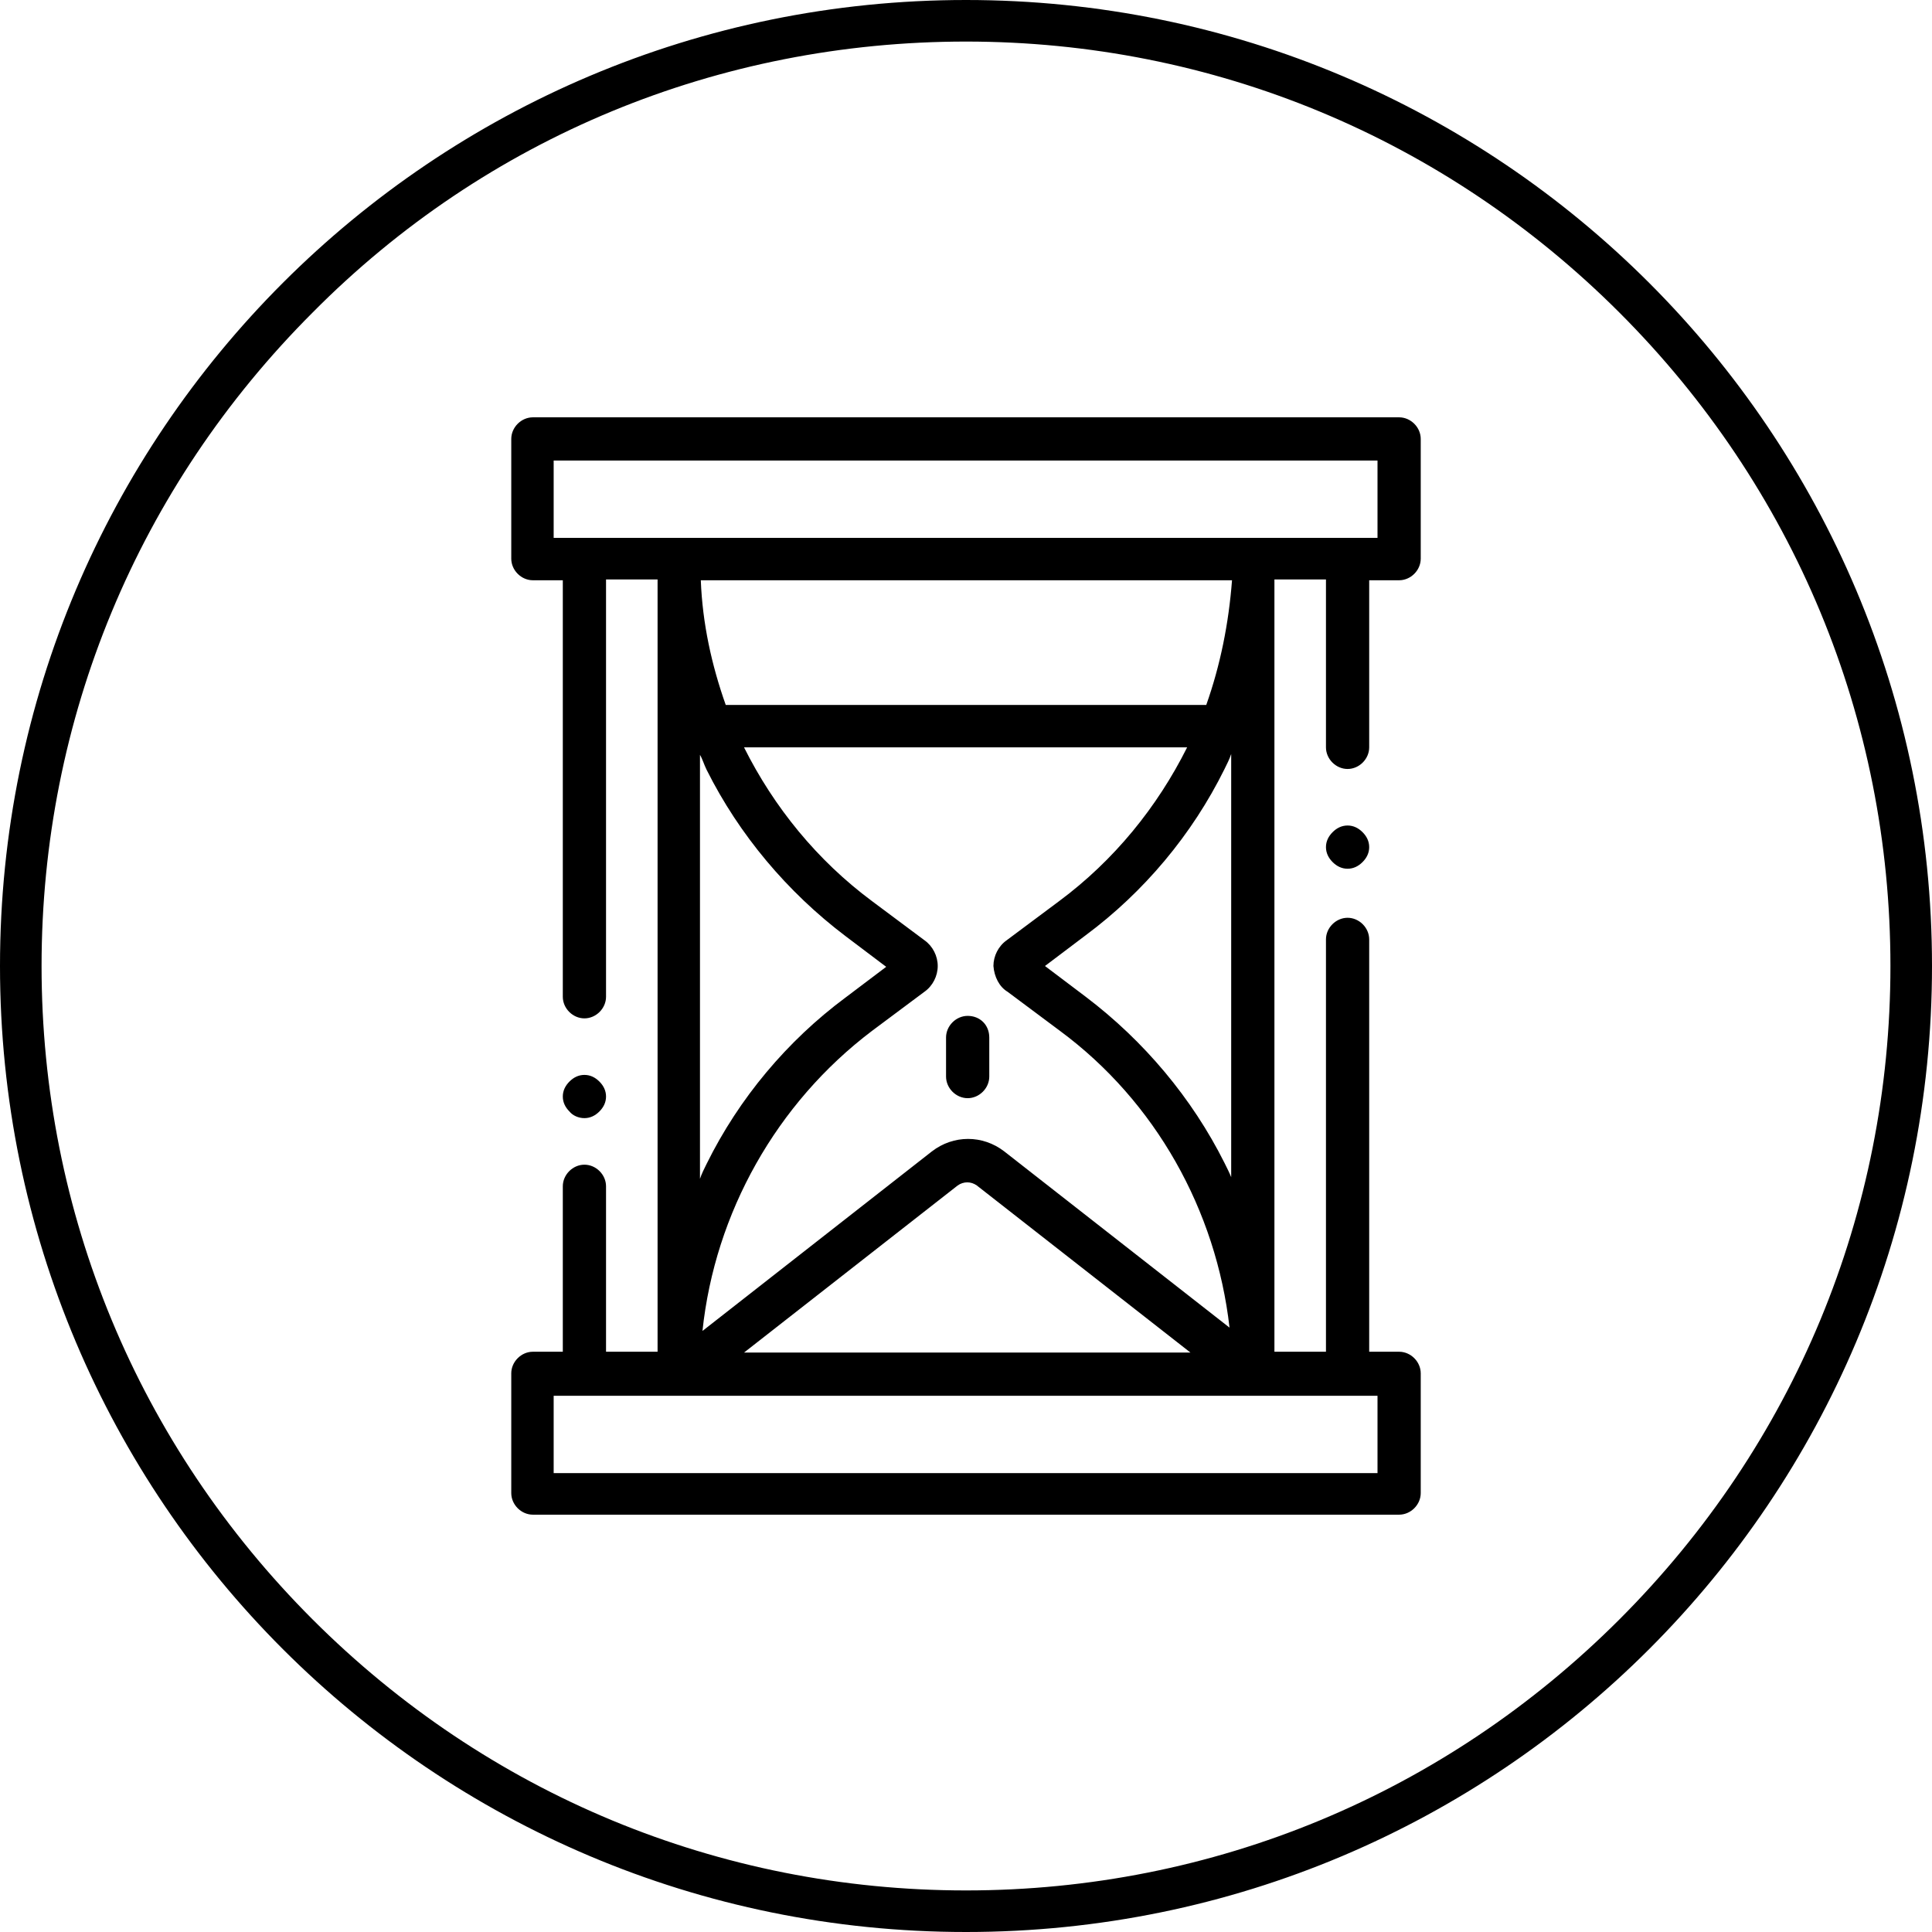 <?xml version="1.0" encoding="utf-8"?>
<!-- Generator: Adobe Illustrator 24.0.3, SVG Export Plug-In . SVG Version: 6.00 Build 0)  -->
<svg version="1.1" id="Livello_1" xmlns="http://www.w3.org/2000/svg" xmlns:xlink="http://www.w3.org/1999/xlink" x="0px" y="0px"
	 viewBox="0 0 232.4 232.4" style="enable-background:new 0 0 232.4 232.4;" xml:space="preserve">
<path d="M116.2,5c29.7,0,57.6,11.6,78.6,32.6s32.6,48.9,32.6,78.6s-11.6,57.6-32.6,78.6s-48.9,32.6-78.6,32.6s-57.6-11.6-78.6-32.6
	S5,145.9,5,116.2s11.6-57.6,32.6-78.6C58.5,16.5,86.5,5,116.2,5 M116.2,0C52,0,0,52,0,116.2s52,116.2,116.2,116.2
	s116.2-52,116.2-116.2S180.4,0,116.2,0L116.2,0z M70.3,134.5c0.7,0,1.3-0.3,1.8-0.8s0.8-1.1,0.8-1.8s-0.3-1.3-0.8-1.8
	s-1.1-0.8-1.8-0.8s-1.3,0.3-1.8,0.8s-0.8,1.1-0.8,1.8s0.3,1.3,0.8,1.8C68.9,134.2,69.6,134.5,70.3,134.5z M164.7,69.8h3.6
	c1.4,0,2.6-1.2,2.6-2.6V52.8c0-1.4-1.2-2.6-2.6-2.6H64.1c-1.4,0-2.6,1.2-2.6,2.6v14.4c0,1.4,1.2,2.6,2.6,2.6h3.6v50.1
	c0,1.4,1.2,2.6,2.6,2.6s2.6-1.2,2.6-2.6V69.7h6.2v92.9h-6.2v-19.9c0-1.4-1.2-2.6-2.6-2.6s-2.6,1.2-2.6,2.6v19.9h-3.6
	c-1.4,0-2.6,1.2-2.6,2.6v14.4c0,1.4,1.2,2.6,2.6,2.6h104.2c1.4,0,2.6-1.2,2.6-2.6v-14.4c0-1.4-1.2-2.6-2.6-2.6h-3.6V113
	c0-1.4-1.2-2.6-2.6-2.6c-1.4,0-2.6,1.2-2.6,2.6v49.6h-6.2V69.7h6.2v20.2c0,1.4,1.2,2.6,2.6,2.6c1.4,0,2.6-1.2,2.6-2.6
	C164.7,89.9,164.7,69.8,164.7,69.8z M121.2,119.3l6.3,4.7c11.5,8.5,18.8,21.6,20.4,35.7l-27.1-21.2c-2.6-2-6.1-2-8.7,0l-27.6,21.6
	c1.5-14.2,8.9-27.4,20.4-36.1l6.3-4.7c1-0.7,1.6-1.9,1.6-3.1s-0.6-2.4-1.6-3.1l-6.3-4.7c-6.6-4.9-11.8-11.3-15.4-18.5h53.3
	c-3.6,7.2-8.8,13.6-15.4,18.5l-6.3,4.7c-1,0.7-1.6,1.9-1.6,3.1C119.6,117.5,120.2,118.7,121.2,119.3z M89.5,162.7l25.7-20.1
	c0.7-0.5,1.6-0.5,2.3,0l25.7,20.1H89.5z M145.1,84.8H87.3c-1.7-4.8-2.8-9.8-3-15h63.9C147.8,75,146.8,80,145.1,84.8z M85,92.6
	c3.9,7.8,9.7,14.7,16.7,20l4.9,3.7l-4.9,3.7c-7,5.2-12.8,12.1-16.7,20c-0.3,0.6-0.6,1.2-0.8,1.8v-51C84.5,91.3,84.7,92,85,92.6z
	 M147.3,139.9c-3.9-7.8-9.7-14.7-16.7-20l-4.9-3.7l4.9-3.7c7-5.2,12.8-12.1,16.7-20c0.3-0.6,0.6-1.2,0.8-1.8v50.9
	C147.9,141.1,147.6,140.5,147.3,139.9z M165.7,167.9v9.3H66.6v-9.3H165.7z M66.6,64.7v-9.3h99.1v9.3H66.6z M162.1,99.3
	c-0.7,0-1.3,0.3-1.8,0.8s-0.8,1.1-0.8,1.8s0.3,1.3,0.8,1.8s1.1,0.8,1.8,0.8s1.3-0.3,1.8-0.8s0.8-1.1,0.8-1.8s-0.3-1.3-0.8-1.8
	S162.8,99.3,162.1,99.3z M116.4,122.2c-1.4,0-2.6,1.2-2.6,2.6v4.7c0,1.4,1.2,2.6,2.6,2.6s2.6-1.2,2.6-2.6v-4.7
	C119,123.3,117.9,122.2,116.4,122.2z"/>
</svg>
